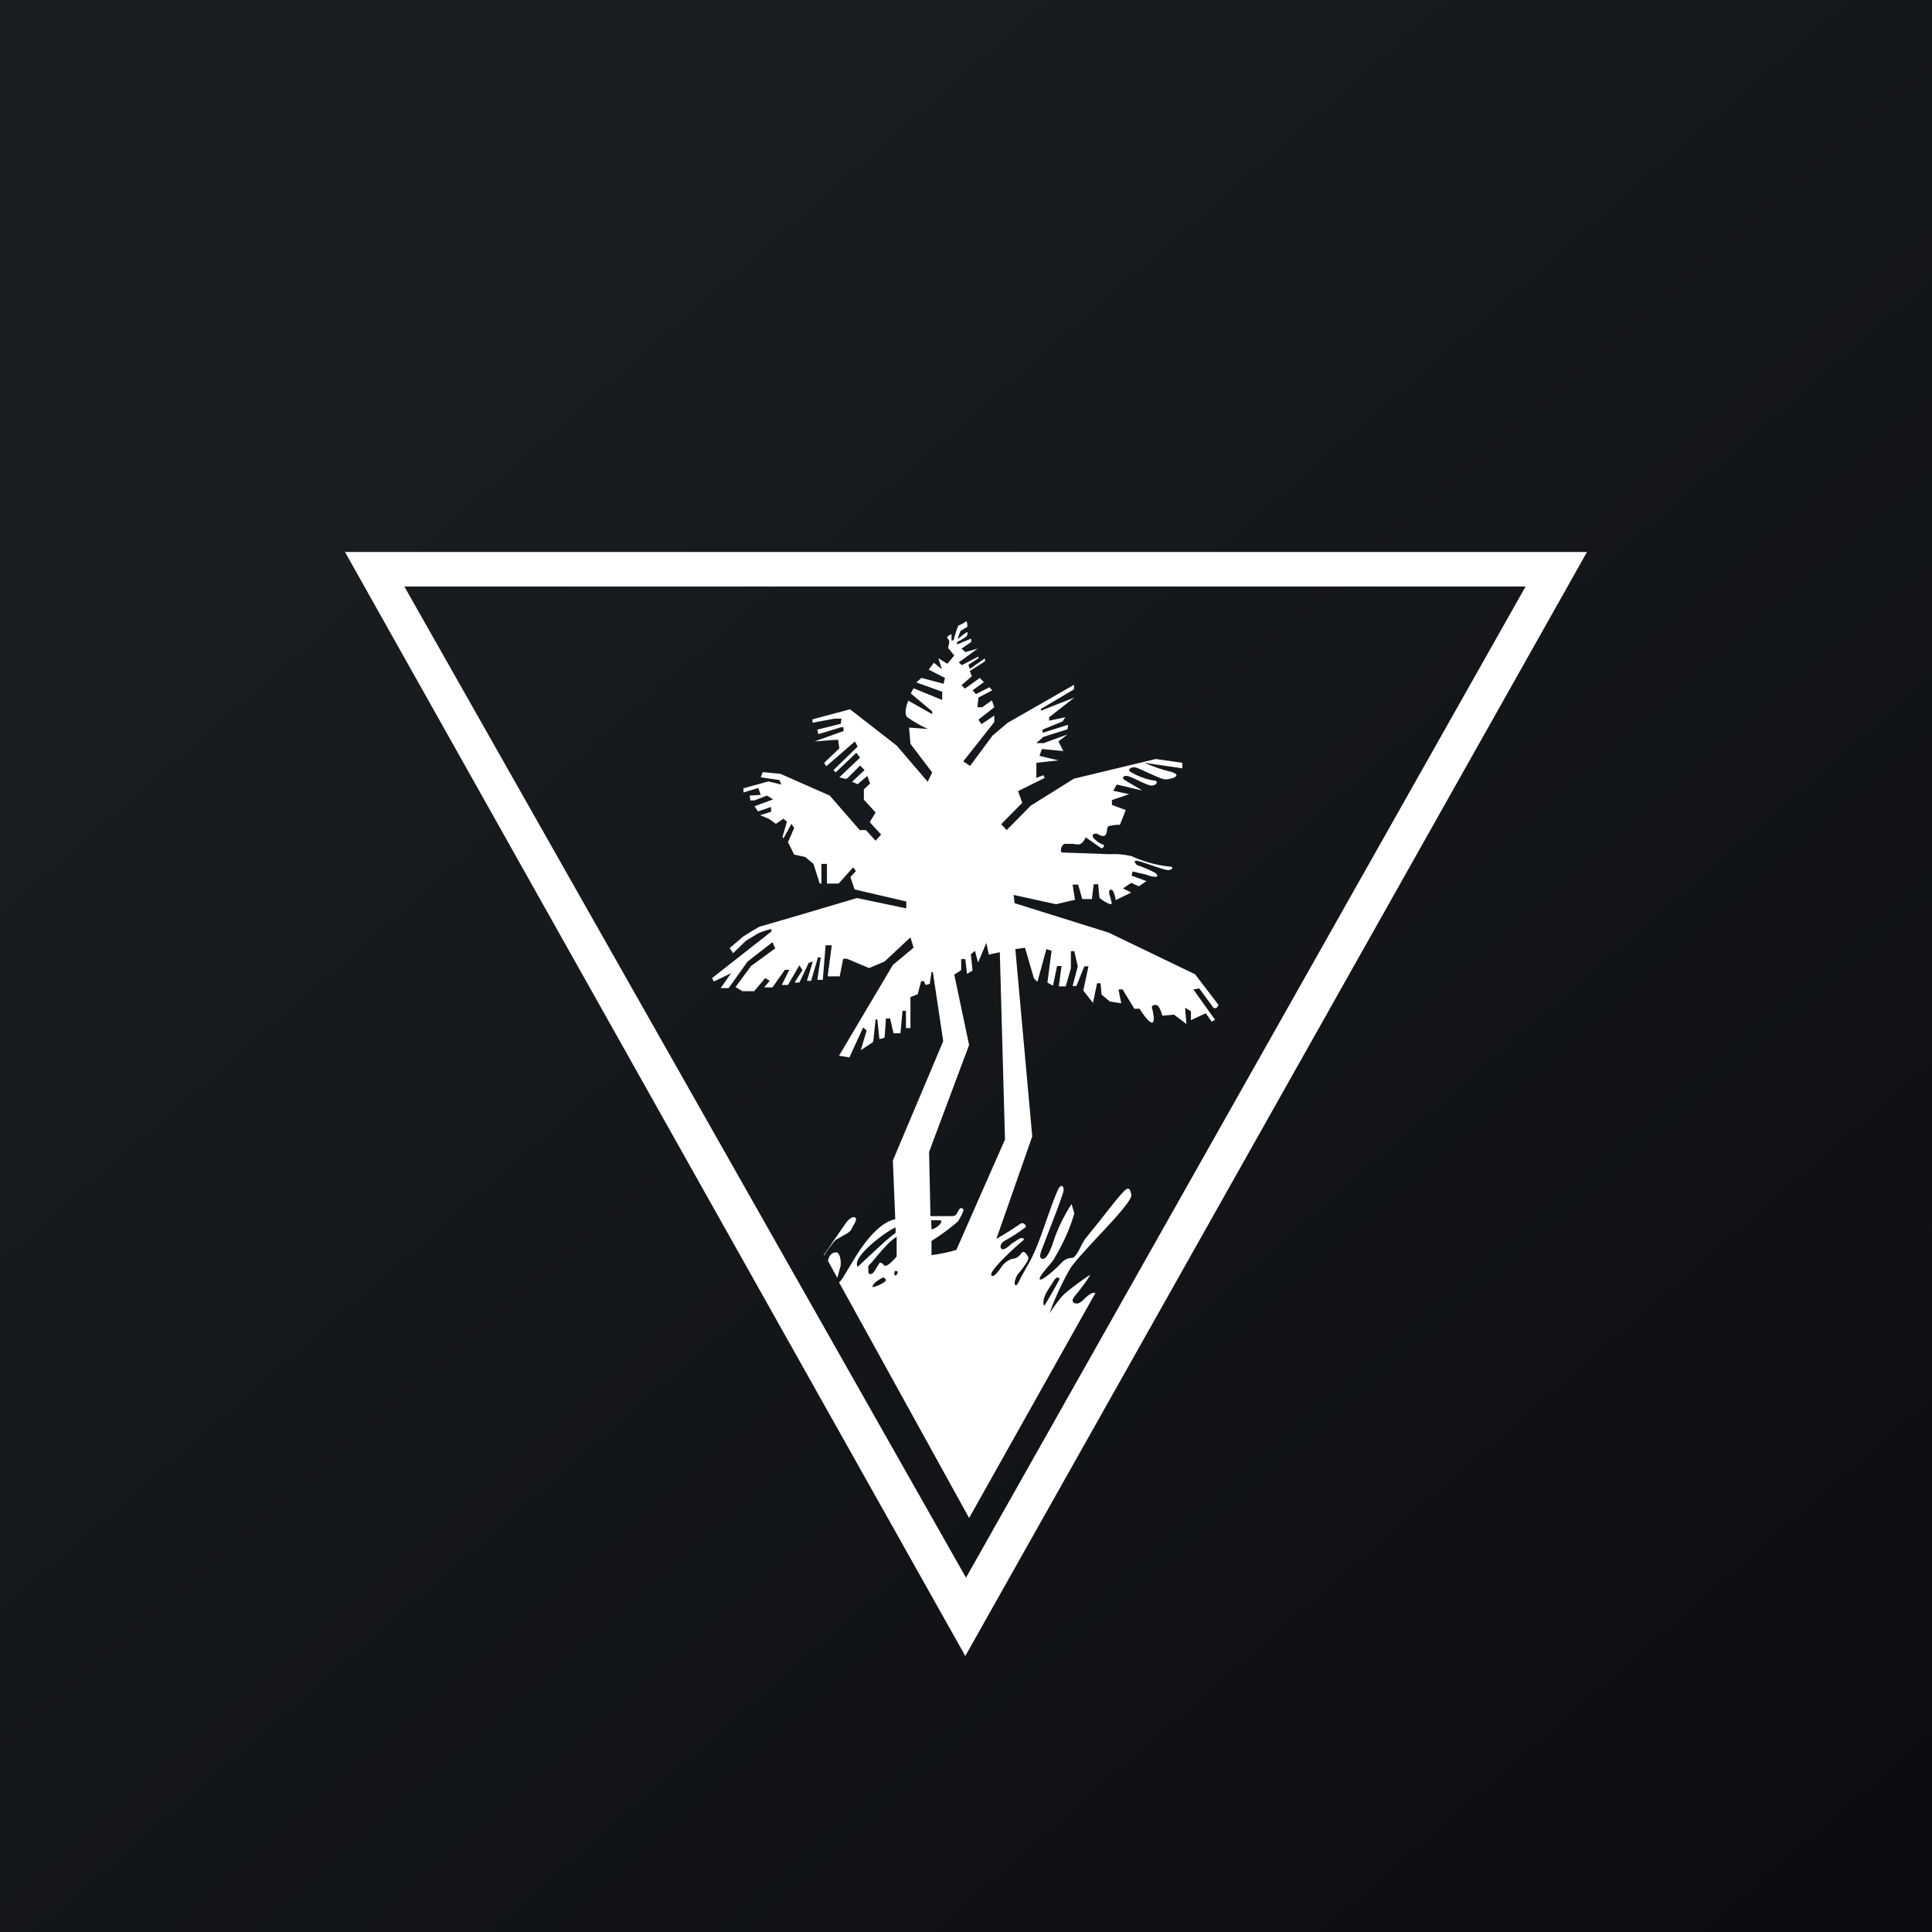 <svg xmlns="http://www.w3.org/2000/svg" width="56" height="56"><rect width="100%" height="100%" fill="#808080" stroke="none"/><path fill="url(#afdvtb04c)" d="M0 0h56v56H0z"/><path d="M10 16h36L27.98 48 10 16zm34.22 1h-32.5L28 45.73 44.22 17zM24.27 37.04l.09-.33v.01c.03-.14-.01-.42-.12-.42s-.21.07-.24.25l.27.49zm.16-1.22l-.17.1h-.02a3 3 0 00-.36.48v-.03l.66-.95c.1-.12.2-.17.26-.12.04.03-.02.15-.08.25a1.7 1.7 0 00-.04.08c-.03.07-.14.13-.25.19zm10.16-7.14l.17-.03.42.57h.08l.06-.09-.68-.89-2.51-1.21-2.72-.85-.03-.24 1.23.27.55-.13-.07-.44h.16l.12.42h.28l.05-.43h.13l.04.4s.39.29.35.13l-.03-.13c-.04-.11-.07-.22 0-.24.1-.04.15.3.15.3l.45-.22-.24-.12.24-.16.22.1.22-.15-.43-.16.03-.12.39.09c.05.03.46.15.28-.04-.18-.1-.36-.17-.55-.24-.06-.07-.1-.12 0-.12.05 0 .21.06.4.12.2.07.44.15.5.15.14 0 .18-.1.06-.1a3.53 3.53 0 01-1.1-.3 2.13 2.13 0 00-.64-.06l-1.38-.05c-.08-.01-.03-.24.08-.25h.24c.15.03.25.05.36-.19l.44.31c.06.04.13-.1.06-.1a.65.65 0 01-.28-.2c-.05-.08 0-.12.1-.12.26.16.28.02.3-.1 0-.06.02-.12.07-.12.1-.02.2-.04.3-.03l.17-.43-.4-.15v-.14l.5-.17-.46-.1.1-.18.72.17c.04.01-.17-.11-.34-.21a8.23 8.23 0 01-.18-.11s-.07-.1.08-.1c.07 0 .21.07.36.14.14.07.3.14.37.14.15 0 .23-.15.03-.15a2.05 2.05 0 01-.63-.24c-.1-.05-.04-.14.1-.14.06 0 .22.08.4.16.2.09.41.19.5.19.18 0 .55-.12.12-.23-.25-.06-.5-.15-.73-.25l1.1.16v-.16L33.5 22l-2.37.57-1.25.78-.7.71-.16-.17.61-.62-.12-.34.77-.38-.04-.08-.2.08v-.44l.64-.07-.55-.13.07-.2.62.06-.14-.28.26-.2-.69.25h-.21l.2-.18.7-.22.02-.13-.74.23v-.09l.58-.24.08-.12-.47.1v-.1l.73-.57-.97.38v-.05l.96-.57v-.13l-1.92 1.1-.44.37-.65.88-.2-.13.9-1.14v-.19l-.37.25-.09-.13.46-.36-.07-.2-.28.2h-.14l.03-.28.4-.21-.08-.09-.39.2-.1-.11.33-.24-.12-.12-.43.31-.1-.1.3-.26-.06-.15.44-.28v-.09l-.44.31-.04-.12.29-.19v-.05l-.48.25-.09-.08.55-.4-.36.1-.11-.1.28-.19v-.1l-.41.17v-.07c.1-.05.19-.1.28-.17 0 0 .06-.14 0-.11-.1.06-.18.13-.26.2l.04-.14.04-.1.2-.12s0-.23-.06-.14a1 1 0 01-.2.1c-.06.14-.1.28-.14.43h-.06v-.17c-.06 0-.16.08-.11.12.07.06.04.14.02.22l-.01.05.18.22-.2.24-.26-.16.1.32-.23-.19-.15.2.47.24-.04.17-.64-.17-.15.13.75.27v.24l-.83-.34-.08.15.62.52v.08l-.69-.39s-.16.35-.03.48c.19.13.39.25.6.34l-.55-.04.04.47.63.83-.13.27-.9-1.05-1.35-1.05-1.09.29v.1l.64-.12h.2l-.02.15-.68.17.03.13.66-.2h.07v.11l-.84.3.68-.05.04.25-.44.42.06.1.83-.72.08.15-.7.68.06.07.6-.57.11.14-.6.57.18.05.06-.03.36-.36.13.13-.36.34.16.07.28-.24.08.22-.18.17v.3l.34.37-.17.28.33.36-.16.18-.28-.31h-.18l-.87-1-1.43-.63-.51-.05-.06.15.54.08.06.13-.38-.09-.72.2v.12l.43-.13.07.2-.32.02.02.14h.12l.36-.14.18.11-.54.2.1.15.38-.13v.14l-.32.1.25.1.21.15.22-.15.1.09-.13.44.03.04.23-.42.08.12-.18.41.18.36.32.07.24.2.18.57h.05v-.57h.16v.57h.34l.42-.47.08.11-.16.17.12.36 1.5.35v.2l-1.43-.3s-2.79.83-2.83.83l-.25.15-.21.13-.4.34.1.15.37-.36.36-.22c.13-.05.26-.1.38-.12V27l-1.72 1.35.05.1.5-.24-.3.43h.23l.55-.77.72-.56.08.18-.7.51-.45.61.2.12h.34l.32-.38.13.08-.16.19h.24l.36-.51h.13l-.22.44h.18l.33-.57.09.14-.23.36h.14l.27-.57.12-.04-.17.56h.12l.2-.68h.08l-.1.65h.16l.08-1h.18l-.12.9h.35l.1-.51h.11l.64.27.45-.19.75-.7.09.3-.6.5-1.56 2.63.3.05.4-.87.1.09-.17.57.36-.24.07-.65h.05l.06.57.15-.04.04-.56h.12l.1.43h.2l.06-.65h.1v.5h.13v-.9l.21-.08.1-.38h.08l.05.11.12-.03.05-.34h.04l.3 2-1.46 3.46.07 1.7c-.5.1-.96.77-1.2 1.17l-.28.46c-.07.12-.09.15-.15.2L28.09 44l3.66-6.52c-.1-.03-.2.06-.3.15-.1.1-.2.19-.3.14-.09-.03-.07-.11 0-.2.16-.19.32-.4.45-.61.03-.05-.67.45-.81.61-.14.16-.26.33-.37.5.16-.45.36-.88.6-1.3.09-.15.42-.51.77-.89.5-.53 1.04-1.11 1-1.25v-.01c-.03-.14-.06-.27-.26-.04-.12.13-.37.44-.6.74l-.46.57c-.06.08-.12.19-.17.3-.08.14-.15.27-.23.27a.42.42 0 00-.3.14c-.08.1-.58.56-.63.48-.03-.05.1-.2.23-.36.09-.1.18-.21.22-.3.23-.39.42-.8.55-1.25l-.08-.27a4.66 4.66 0 00-.55 1.16c-.07.2-.18.43-.28.43-.1 0-.1-.1-.03-.28l.12-.31c.17-.45.36-.91.5-1.35.04-.16-.06-.27-.16-.05-.13.29-.23.6-.34.9-.16.46-.32.93-.57 1.34l-.17.31c-.05.1-.08.18-.12.2-.07.03-.06-.12 0-.24.02-.05.07-.11.13-.18.11-.15.25-.32.21-.4-.05-.1-.13-.2-.2-.1a.34.34 0 01-.27.16.6.6 0 00-.3.23c-.07.1-.21.3-.28.26-.17-.09.82-.96.9-1.02.06-.04.01-.12-.13-.04l-.2.13c-.1.1-.22.18-.27.16-.08-.04-.06-.16.06-.24.22-.12.42-.25.62-.4.02-.06-.07-.15-.15-.1-.23.16-.46.3-.7.44l1.04-2.97-.49-5.43.28-.04.26.89.1.1.26-.95.15.05-.12.92.16.09.12-.57h.13l-.08.59h.2l.15-.52v-.5h.1l.1.44-.15.57h.11l.23-.57h.12l-.15.7.28.36.12-.57h.1l.03.33.24.2.33.05-.08-.4h.12l.34.56h.15s.25.4.36.4c.1 0 .03-.33 0-.42v-.01c-.01-.07.07-.1.15-.07.08.03.15.3.15.3l.34-.03.36.27-.04-.47.17.1v.26l.43-.2.17.24.1-.05-.63-.88zm-3.88 8.4c-.01.03-.44.8-.45.77-.06-.2.07-.39.18-.56l.13-.2c.05-.08.14-.08.14 0zm-4.78-.22c.02-.05.09 0 .09 0v.03l-.03.06a.12.12 0 01-.06.02.18.18 0 010-.1zm.03-1.28v.16c-.14.08-.53.45-.8.7l-.3.28c-.19-.3.9-1.08 1.1-1.14zm-.55 1.16c-.07.12-.14.25-.24.16v-.1c0-.05-.02-.11.05-.16a5 5 0 00.23-.27c.17-.19.34-.4.54-.52v.57l-.06.07c-.09.09-.21.22-.29.2l-.05-.05c-.03-.03-.04-.05-.1-.03l-.08.13zm.17.29a.1.1 0 01.1.07c0 .08-.39.24-.39.2 0-.07.11-.17.3-.27zm1.62-1.66c.23-.02-.06.26-.2.26l-.01-.26h.21zm1.78-7.77l.15 5.43-1.41 3.2c-.24.07-.48.12-.72.15v-.41c.27-.17.53-.36.77-.57.06-.1.12-.2.15-.3.03-.04-.05-.14-.12-.04a.75.75 0 00-.04.07c-.04.07-.06.12-.17.12h-.62l-.04-1.86 1.16-3.1-.43-2.04.2-.13v-.32h.12l.05.43.16-.1-.05-.47.12-.1.09.34.24-.57.07.34.32-.07z" fill="#fff"/><defs><linearGradient id="afdvtb04c" x1="10.42" y1="9.71" x2="68.15" y2="76.02" gradientUnits="userSpaceOnUse"><stop stop-color="#1A1E21"/><stop offset="1" stop-color="#06060A"/></linearGradient></defs></svg>